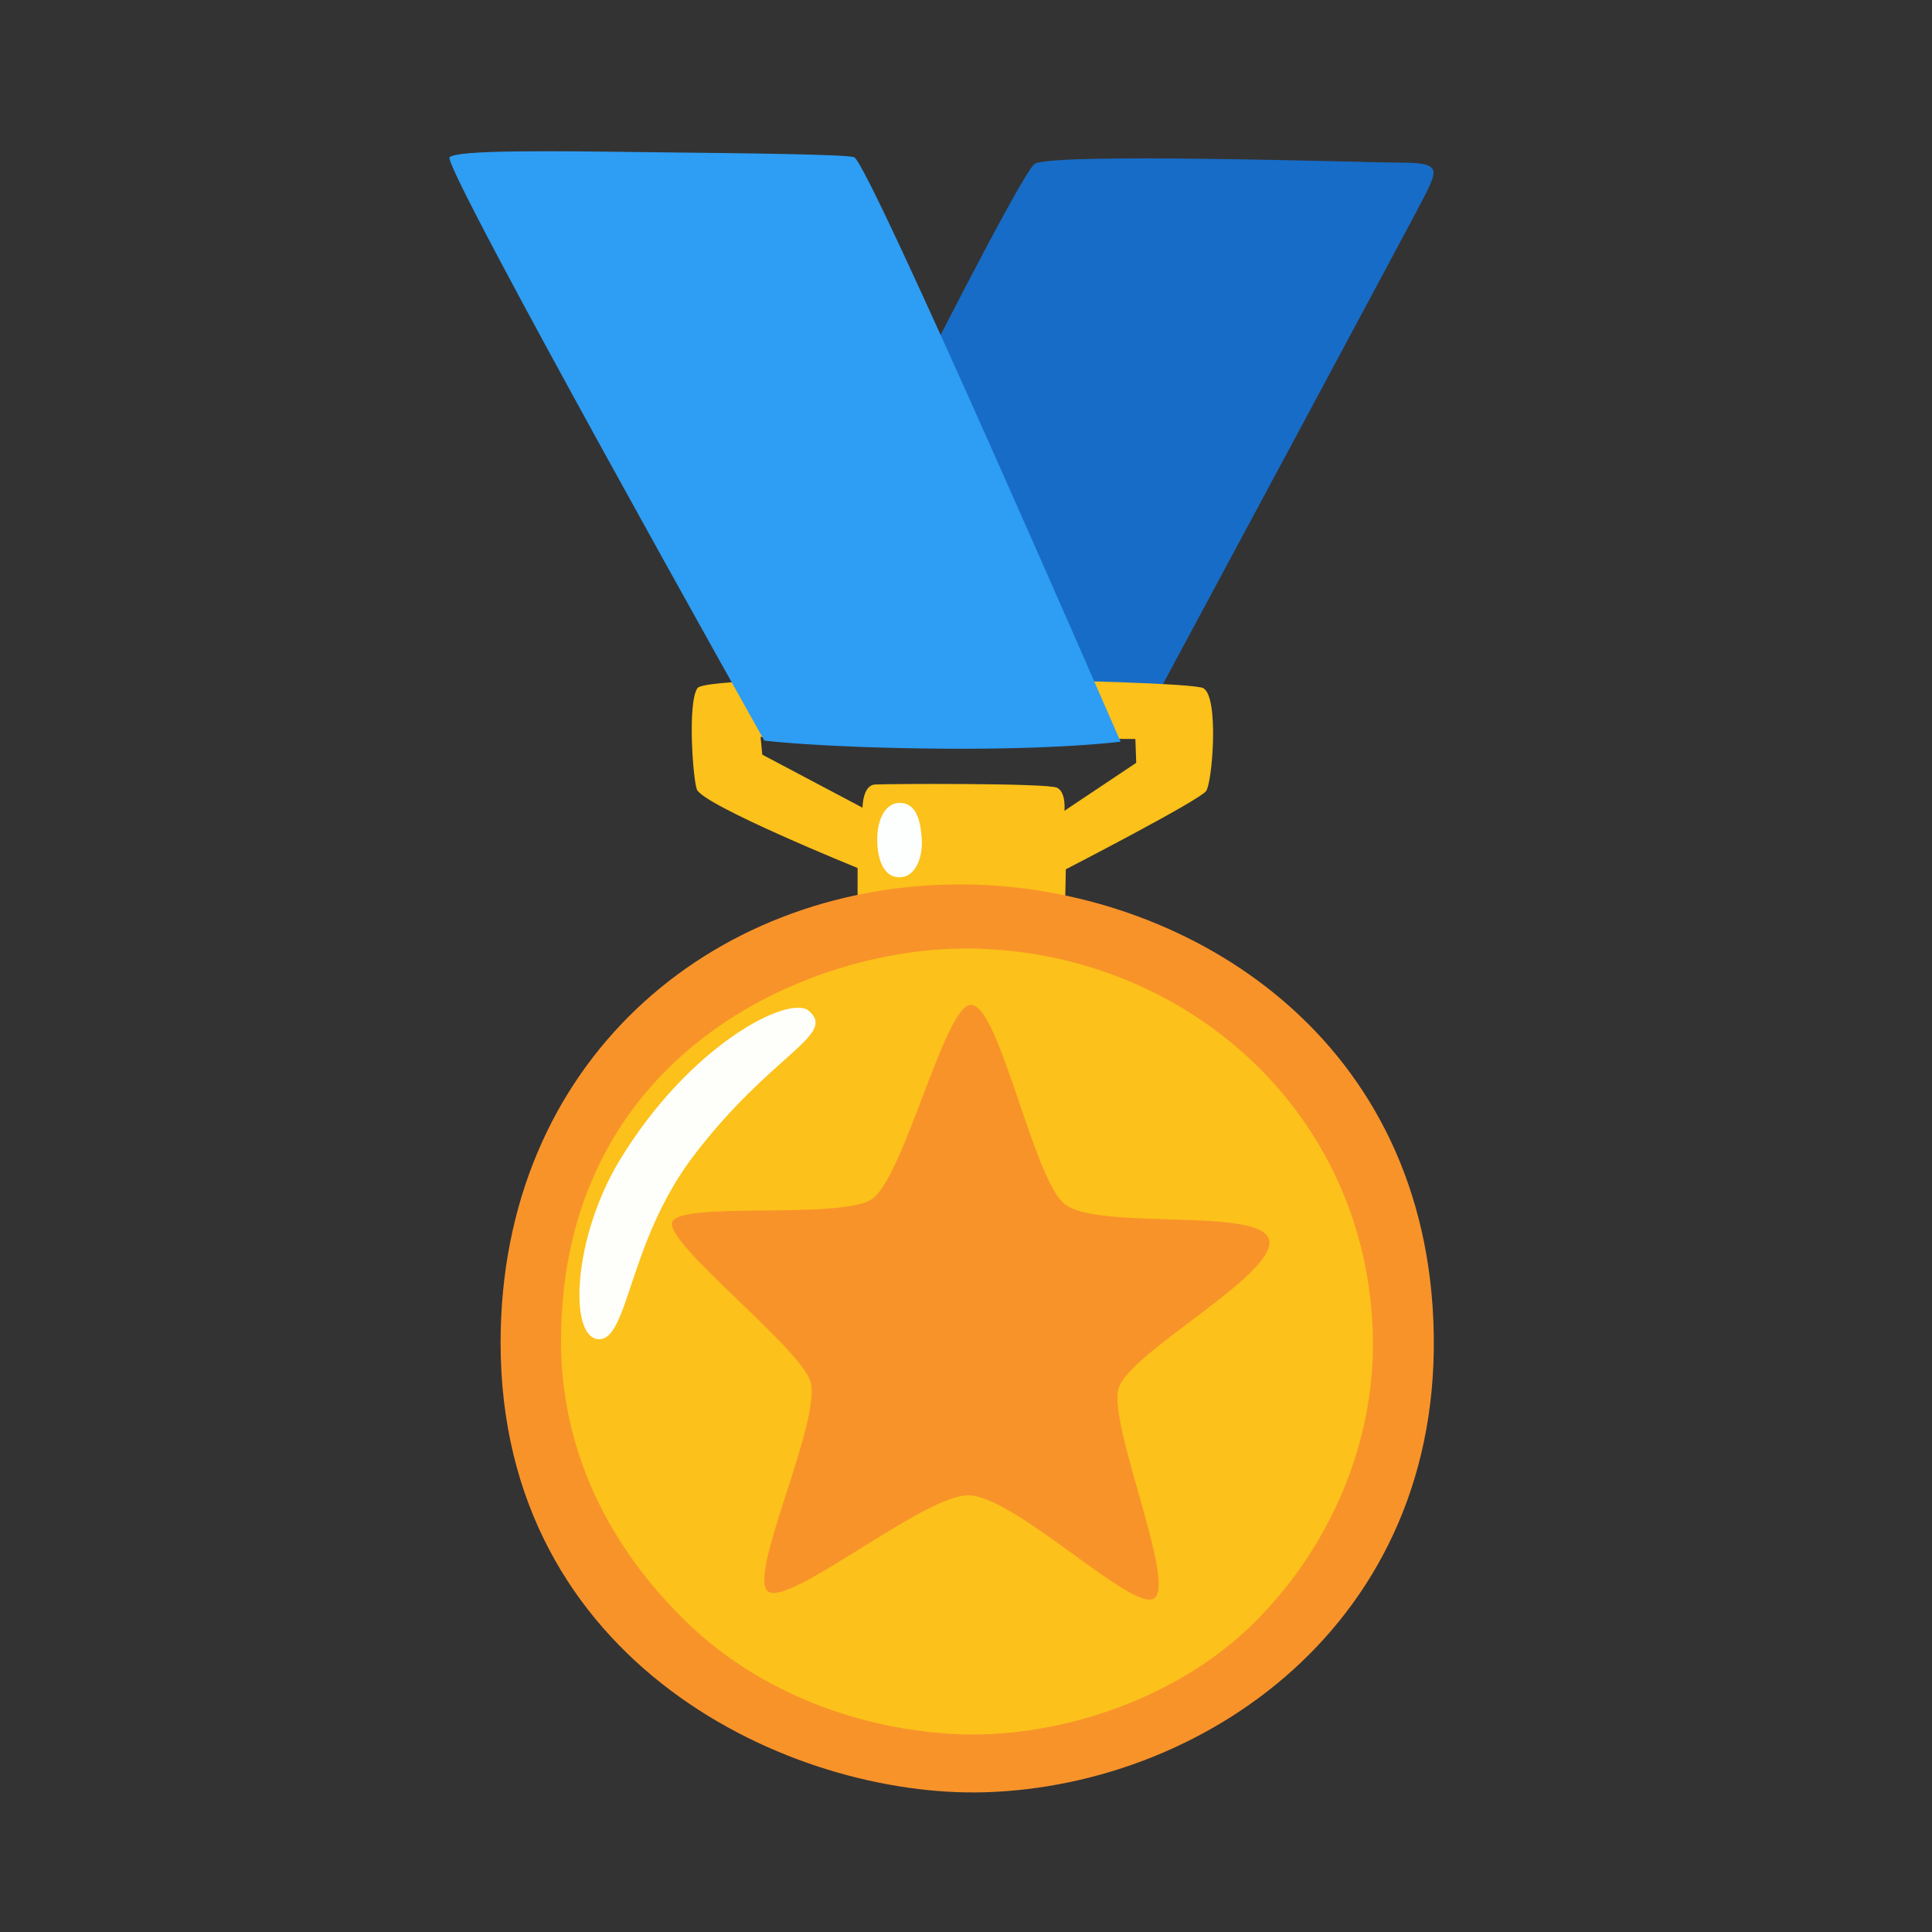 <?xml version="1.0" encoding="UTF-8"?> <svg xmlns="http://www.w3.org/2000/svg" width="18" height="18" viewBox="0 0 18 18" fill="none"><rect x="0" y="0" width="18" height="18" fill="#333333" stroke="none"/><path d="M9.636 1.53C9.501 1.65 8.451 3.734 8.451 3.734L7.67 6.885L10.71 6.606C10.71 6.606 13.238 1.904 13.289 1.795C13.381 1.597 13.429 1.516 13.081 1.516C12.732 1.515 9.762 1.417 9.636 1.53Z" fill="#176CC7"></path><path d="M11.21 6.411C11.058 6.33 6.603 6.26 6.498 6.411C6.403 6.549 6.457 7.27 6.493 7.356C6.558 7.506 7.99 8.087 7.99 8.087V8.448C7.99 8.448 8.087 8.488 8.922 8.488C9.757 8.488 9.923 8.446 9.923 8.446L9.93 8.099C9.93 8.099 11.172 7.459 11.237 7.37C11.294 7.296 11.361 6.492 11.21 6.411ZM9.917 7.554C9.917 7.554 9.935 7.381 9.848 7.339C9.762 7.295 8.271 7.302 8.153 7.309C8.036 7.315 8.036 7.525 8.036 7.525L7.102 7.031L7.086 6.866L10.578 6.885L10.586 7.107L9.917 7.554Z" fill="#FCC11A"></path><path d="M8.38 7.48C8.262 7.48 8.173 7.612 8.173 7.822C8.173 8.02 8.241 8.182 8.39 8.173C8.531 8.166 8.598 7.987 8.588 7.82C8.576 7.623 8.528 7.48 8.38 7.48Z" fill="#FDFFFF"></path><path d="M4.664 12.511C4.664 15.505 7.377 16.752 9.178 16.698C11.277 16.635 13.534 15.043 13.348 12.186C13.173 9.505 10.887 8.225 8.915 8.24C6.622 8.256 4.664 9.895 4.664 12.511Z" fill="#F8932A"></path><path d="M9.065 16.16C9.033 16.16 9.001 16.16 8.97 16.159C8.032 16.128 7.08 15.774 6.402 15.118C5.677 14.416 5.23 13.527 5.227 12.506C5.221 9.823 7.52 8.837 8.998 8.837C9.002 8.837 9.007 8.837 9.011 8.837C11.014 8.846 12.746 10.343 12.791 12.454C12.811 13.394 12.426 14.389 11.671 15.132C10.967 15.823 9.928 16.16 9.065 16.16Z" fill="#FCC11A"></path><path d="M4.189 1.465C4.11 1.538 7.121 6.9 7.121 6.9C7.121 6.9 7.626 6.965 8.753 6.975C9.881 6.985 10.44 6.91 10.44 6.91C10.44 6.91 8.098 1.519 7.958 1.465C7.89 1.438 6.962 1.428 6.056 1.418C5.149 1.406 4.264 1.395 4.189 1.465Z" fill="#2E9DF4"></path><path d="M7.536 9.418C7.353 9.262 6.425 9.733 5.772 10.812C5.335 11.536 5.297 12.462 5.576 12.477C5.855 12.492 5.851 11.576 6.457 10.775C7.19 9.811 7.8 9.645 7.536 9.418Z" fill="#FEFFFA"></path><path d="M9.046 9.362C8.802 9.362 8.422 10.973 8.123 11.172C7.825 11.371 6.277 11.181 6.26 11.398C6.242 11.616 7.408 12.521 7.545 12.854C7.681 13.188 6.956 14.682 7.156 14.827C7.355 14.972 8.603 13.931 9.02 13.931C9.453 13.931 10.571 15.042 10.757 14.889C10.953 14.729 10.323 13.269 10.422 12.934C10.522 12.599 11.878 11.884 11.825 11.559C11.771 11.233 10.196 11.478 9.906 11.207C9.616 10.936 9.308 9.362 9.046 9.362Z" fill="#F8932A"></path></svg> 